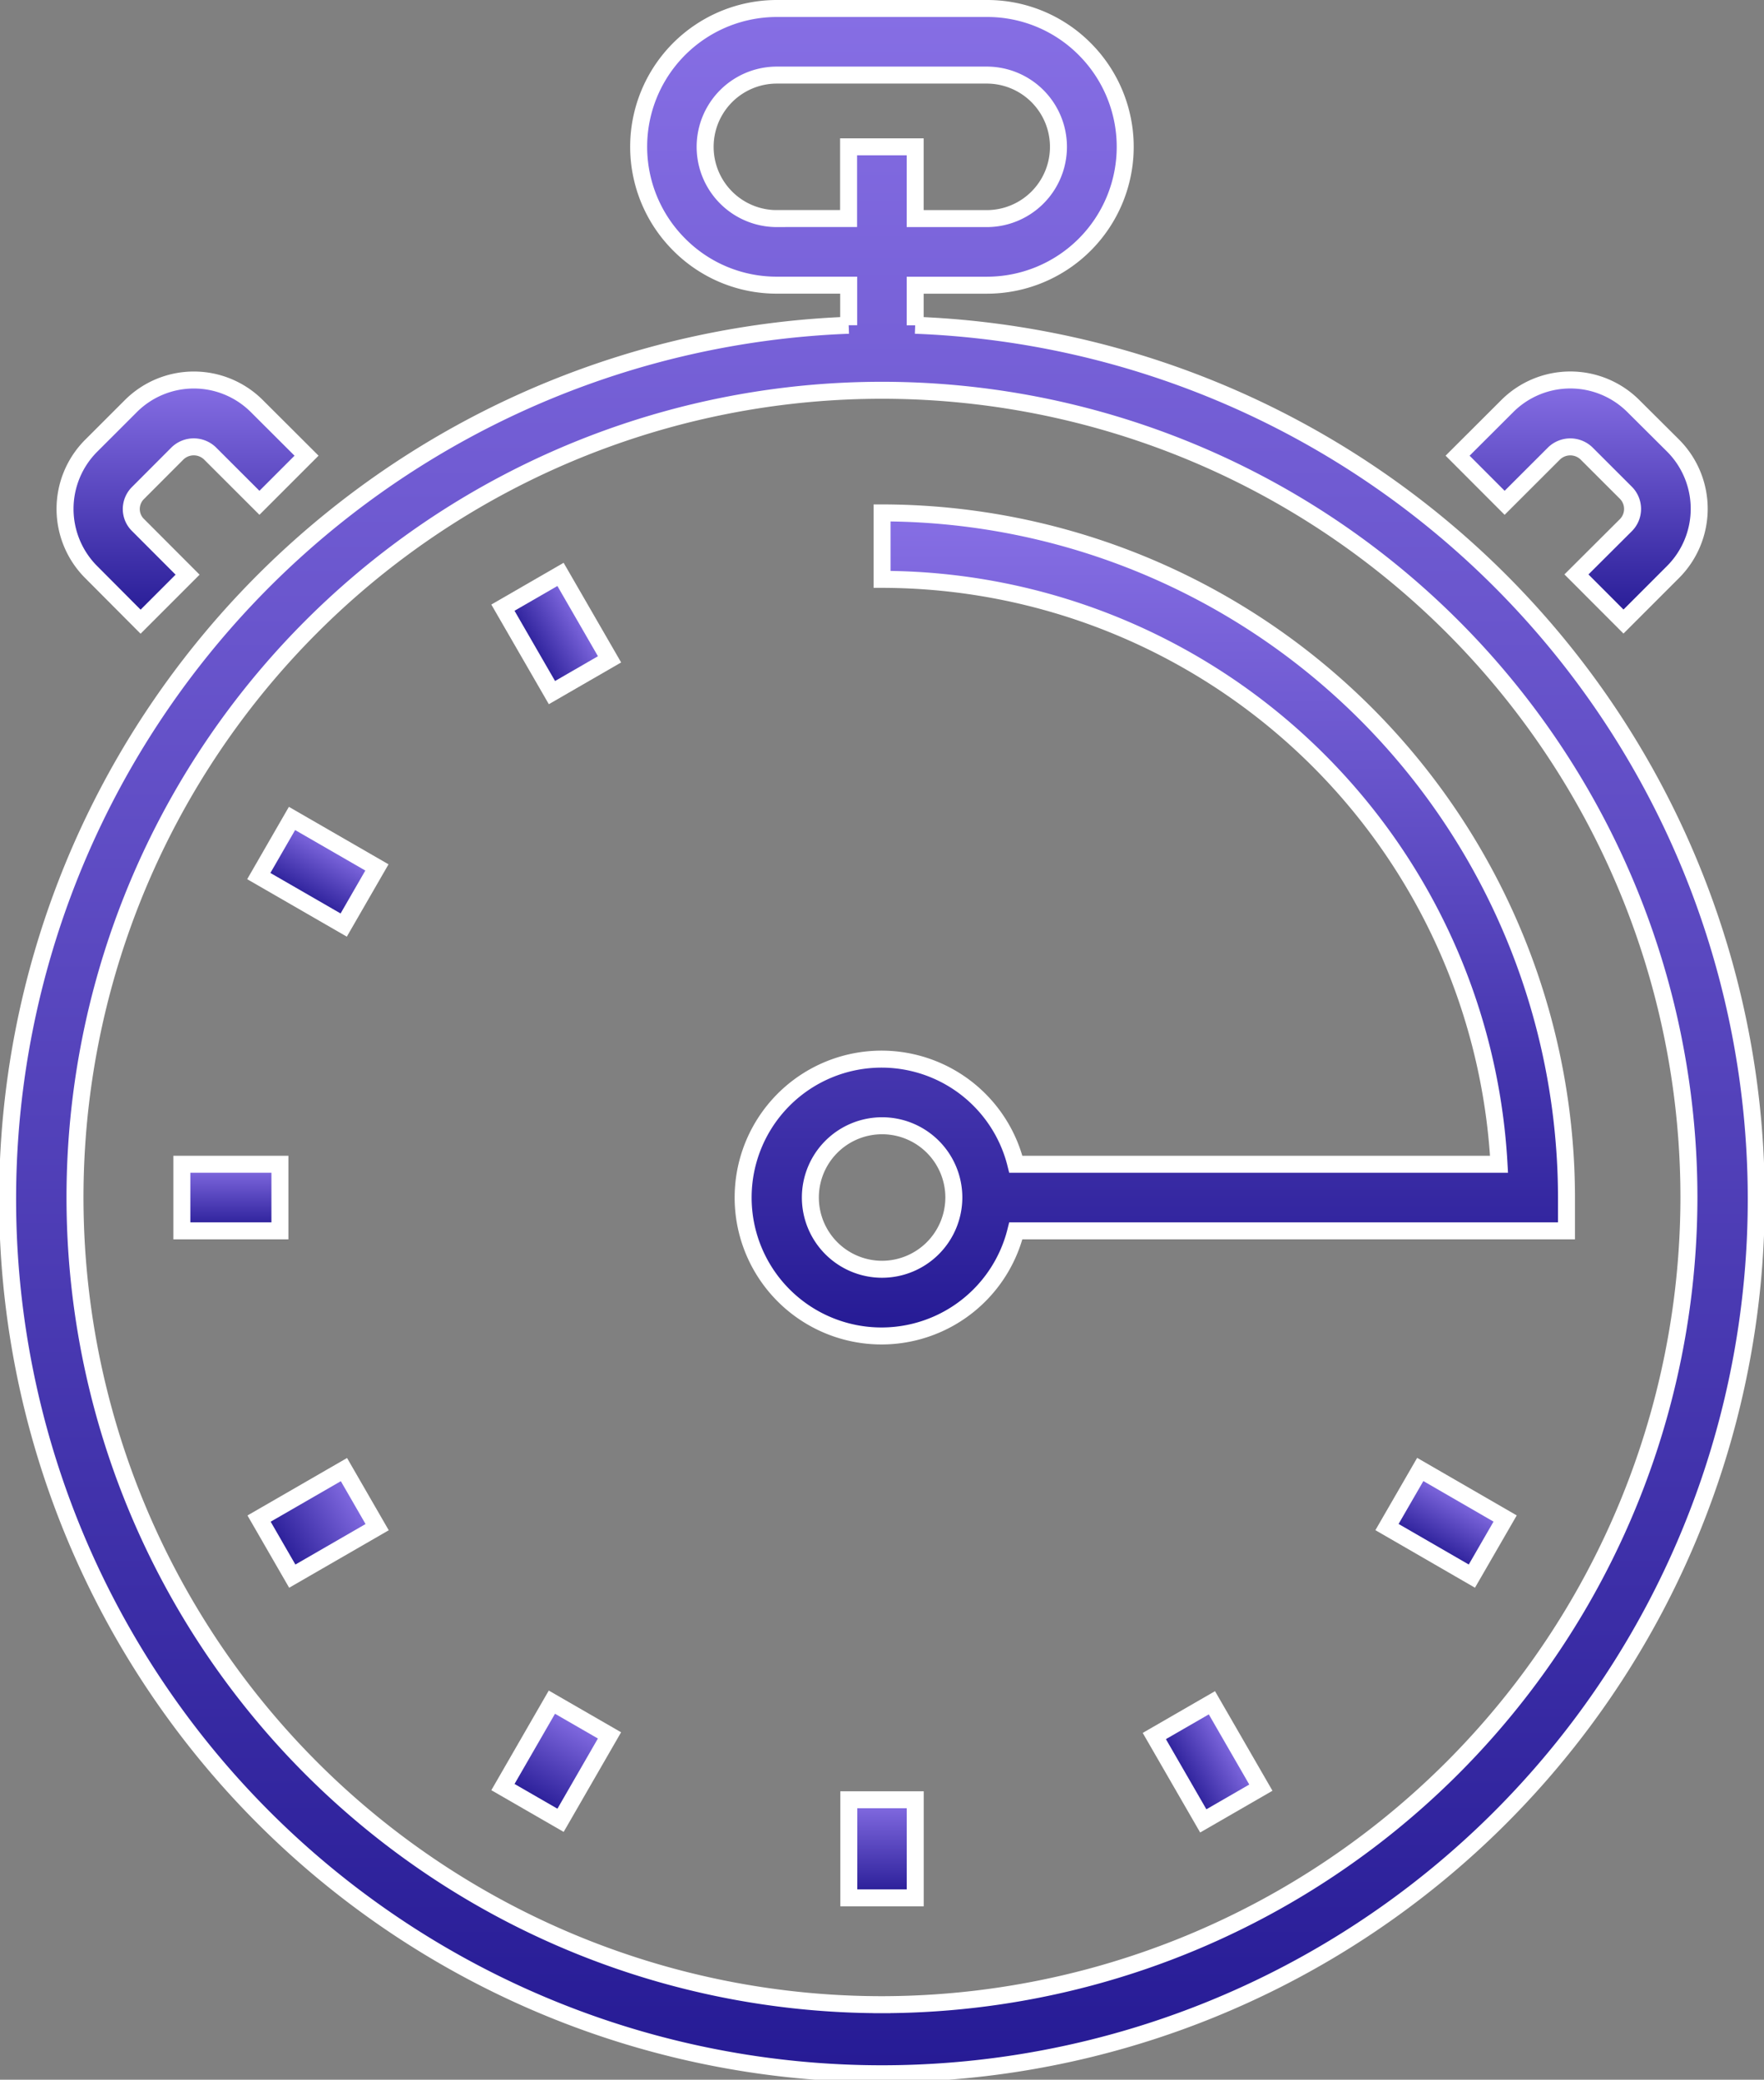 <?xml version="1.0" encoding="UTF-8"?> <svg xmlns="http://www.w3.org/2000/svg" xmlns:xlink="http://www.w3.org/1999/xlink" width="51.934" height="61.211" viewBox="0 0 51.934 61.211"><rect x="0" y="0" width="51.934" height="61.211" fill="#808080" stroke="none"/><defs><style>.a{stroke:#fff;stroke-width:0.5px;fill:url(#a);}</style><linearGradient id="a" x1="0.5" x2="0.5" y2="1" gradientUnits="objectBoundingBox"><stop offset="0" stop-color="#876fe5"></stop><stop offset="1" stop-color="#251a94"></stop></linearGradient></defs><g transform="translate(0.25 0.25)"><path class="a" d="M26.694,9.325V8.144h2.112a4.072,4.072,0,0,0,2.88-6.95A4.045,4.045,0,0,0,28.808,0H22.624a4.07,4.07,0,0,0-2.877,6.95,4.04,4.04,0,0,0,2.877,1.193h2.112v1.18a25.741,25.741,0,1,0,1.958,0ZM22.622,6.184a2.112,2.112,0,0,1,0-4.224H28.8a2.112,2.112,0,1,1,0,4.224H26.694V4.072H24.733V6.182H22.622Zm3.095,52.569A23.758,23.758,0,1,1,49.474,34.994,23.783,23.783,0,0,1,25.717,58.753Z" transform="translate(0 0)"></path><path class="a" d="M27.728,8.535a.689.689,0,0,1,.948,0L29.842,9.7a.675.675,0,0,1,0,.946L28.383,12.1l1.385,1.387,1.461-1.461a2.632,2.632,0,0,0,0-3.717L30.06,7.146a2.626,2.626,0,0,0-3.714,0L24.884,8.605l1.385,1.387Z" transform="translate(17.779 4.557)"></path><path class="a" d="M3.195,13.491l1.384-1.384L3.121,10.647a.656.656,0,0,1-.2-.471.669.669,0,0,1,.2-.475L4.285,8.535a.689.689,0,0,1,.95,0L6.694,9.992,8.081,8.605,6.62,7.148a2.624,2.624,0,0,0-3.714,0L1.739,8.314a2.63,2.63,0,0,0,0,3.715Z" transform="translate(0.694 4.557)"></path><rect class="a" width="2.887" height="1.958" transform="matrix(0.5, 0.866, -0.866, 0.5, 16.252, 16.656)"></rect><rect class="a" width="2.886" height="1.958" transform="translate(8.347 23.839) rotate(29.972)"></rect><rect class="a" width="2.887" height="1.96" transform="translate(5.104 34.017)"></rect><rect class="a" width="1.956" height="2.885" transform="translate(9.876 43.004) rotate(60.012)"></rect><rect class="a" width="1.958" height="2.885" transform="translate(15.998 49.849) rotate(29.967)"></rect><rect class="a" width="1.956" height="2.887" transform="translate(24.74 52.722)"></rect><rect class="a" width="2.884" height="1.958" transform="translate(35.43 49.867) rotate(60.012)"></rect><rect class="a" width="2.886" height="1.958" transform="translate(41.564 43) rotate(30.018)"></rect><path class="a" d="M16.7,8.659v1.956A18.218,18.218,0,0,1,34.863,27.83H20.637a4.074,4.074,0,1,0,0,1.96l16.212,0v-.977A20.173,20.173,0,0,0,16.7,8.659Zm0,22.262a2.112,2.112,0,1,1,2.112-2.112A2.116,2.116,0,0,1,16.7,30.921Z" transform="translate(9.02 6.187)"></path></g></svg> 